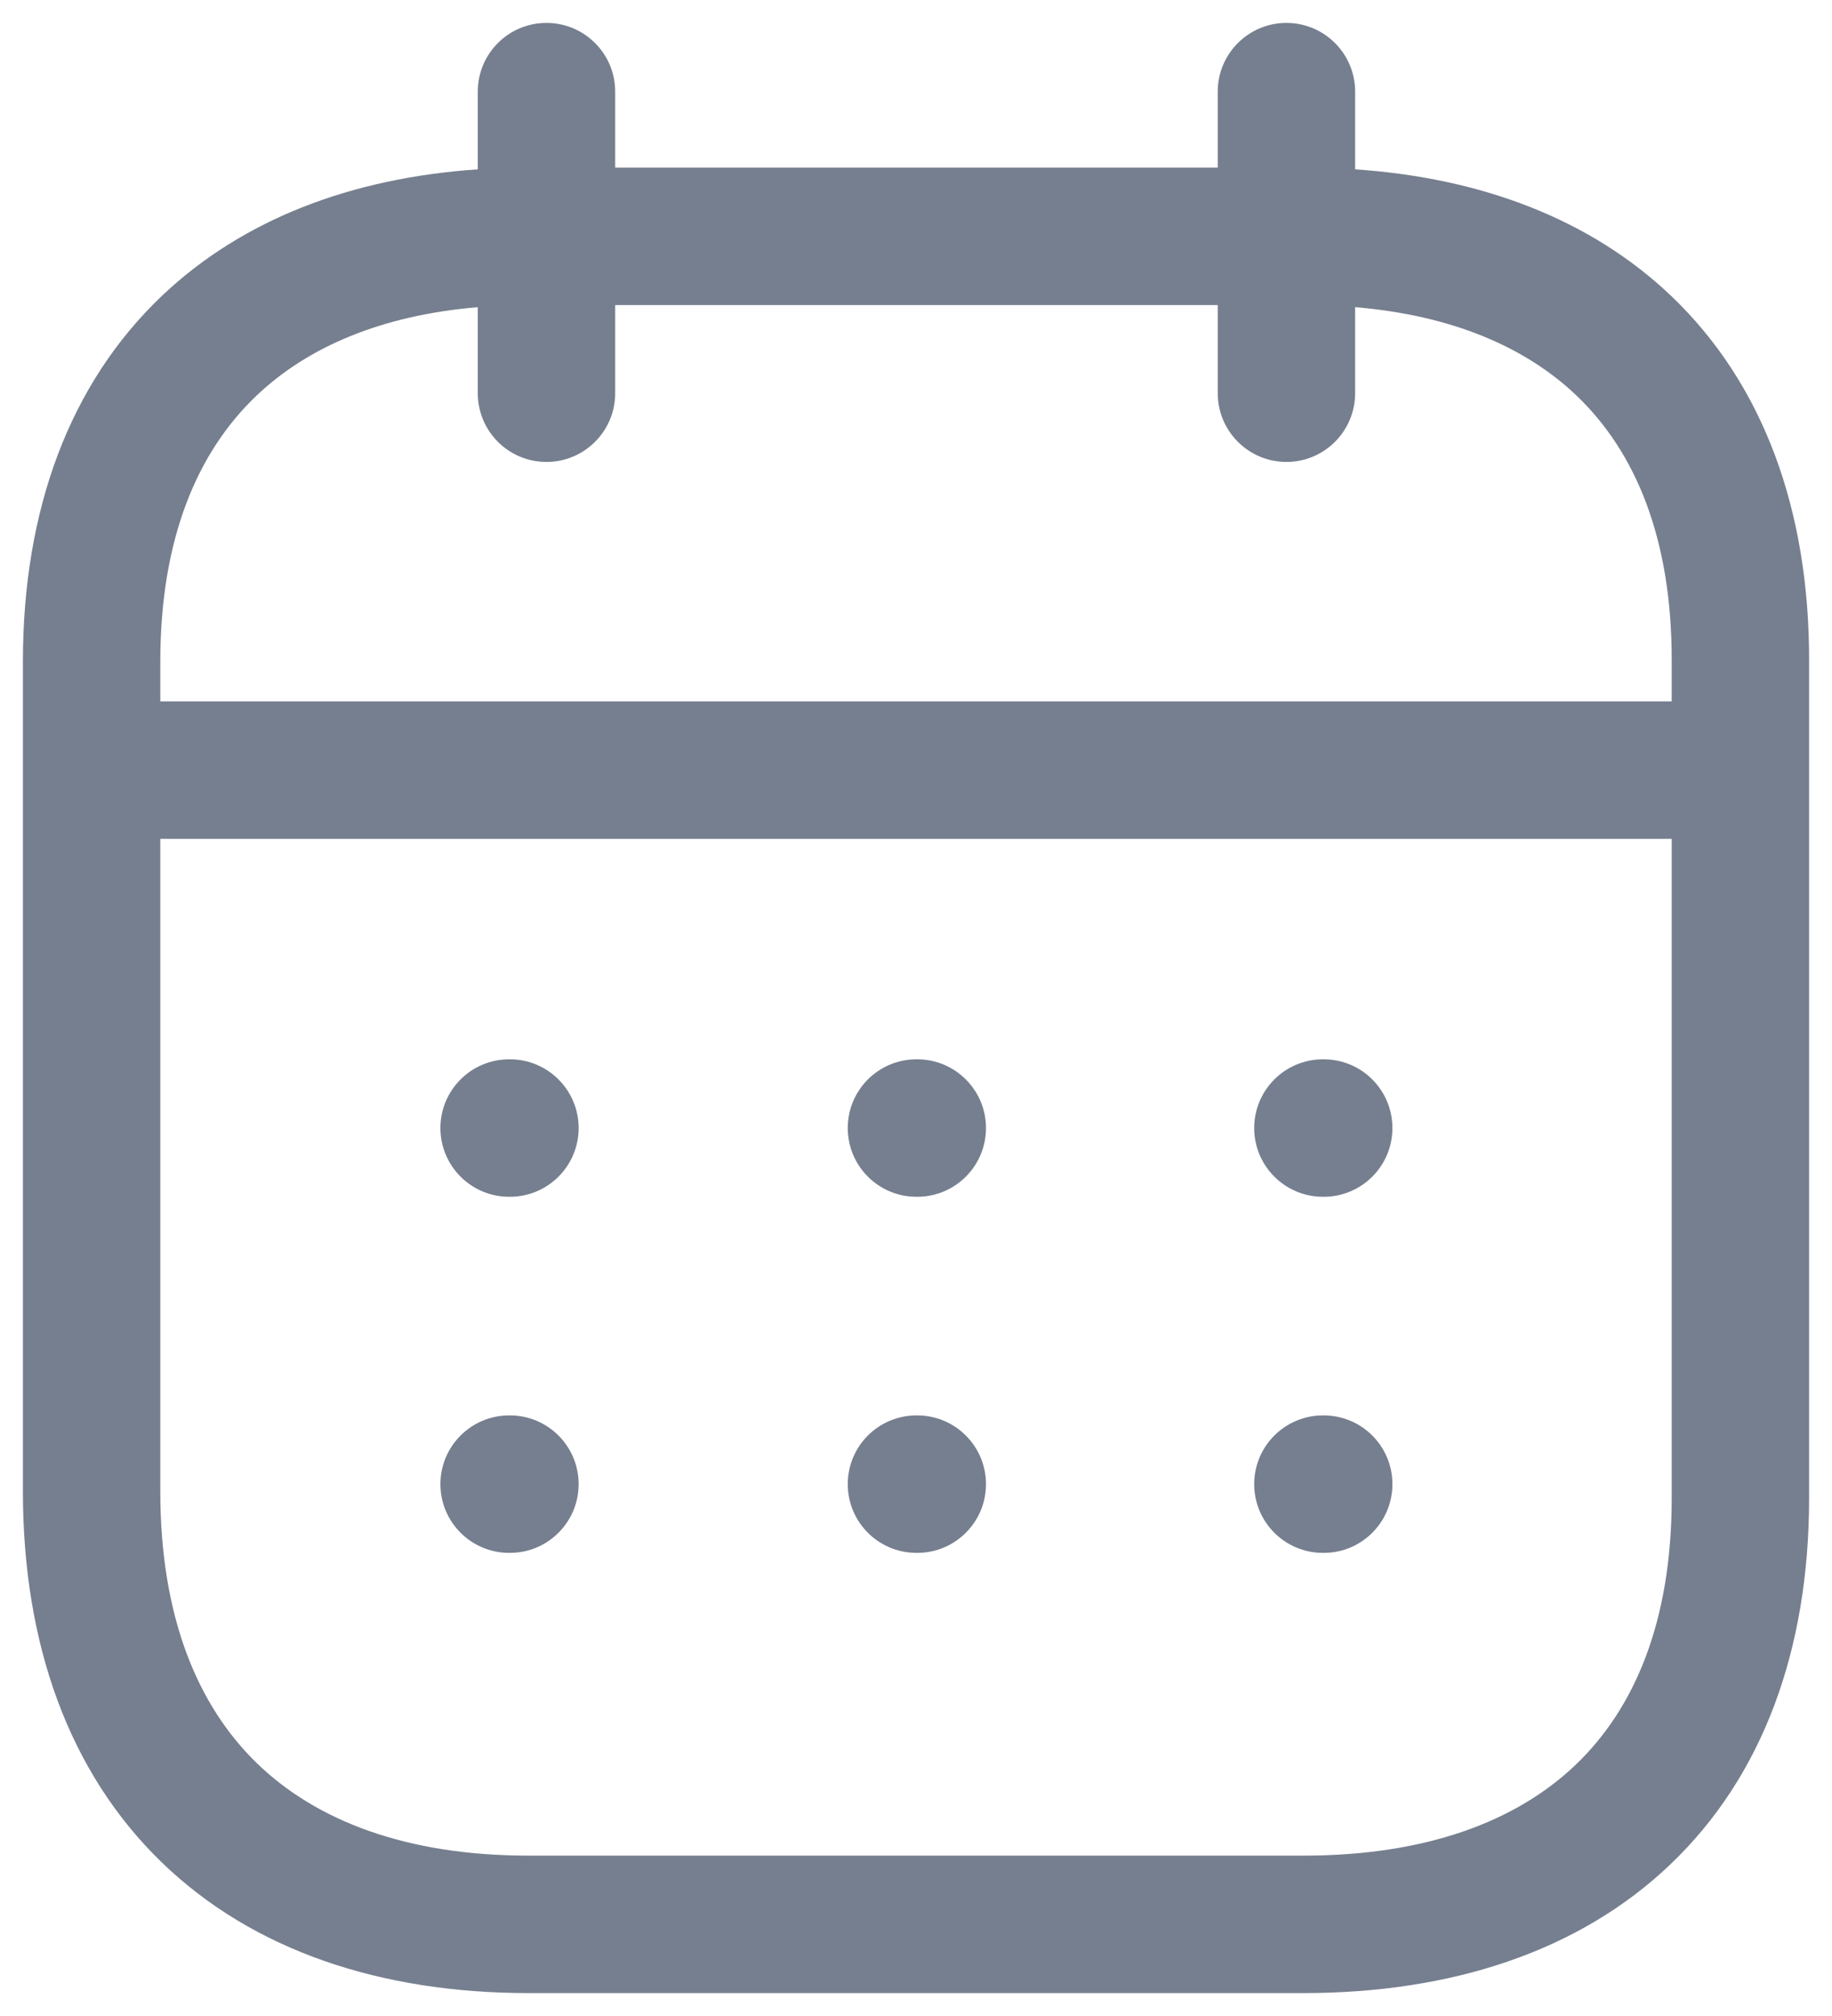 <svg width="20" height="22" viewBox="0 0 20 22" fill="none" xmlns="http://www.w3.org/2000/svg">
<path fill-rule="evenodd" clip-rule="evenodd" d="M5.966 0.25C6.38 0.25 6.716 0.586 6.716 1V1.829H13.294V1C13.294 0.586 13.63 0.25 14.044 0.25C14.458 0.25 14.794 0.586 14.794 1V1.848C16.168 1.941 17.362 2.389 18.245 3.23C19.25 4.189 19.755 5.566 19.75 7.223V16.348C19.75 18.005 19.243 19.384 18.237 20.344C17.237 21.299 15.838 21.75 14.229 21.75H5.771C4.163 21.75 2.763 21.29 1.762 20.32C0.758 19.346 0.25 17.951 0.25 16.272V7.222C0.25 5.563 0.76 4.187 1.767 3.229C2.652 2.389 3.845 1.941 5.216 1.848V1C5.216 0.586 5.551 0.25 5.966 0.25ZM5.216 3.352C4.16 3.441 3.357 3.788 2.801 4.317C2.157 4.929 1.75 5.874 1.75 7.222V7.654H18.25V7.222L18.25 7.22C18.254 5.871 17.851 4.927 17.21 4.316C16.656 3.788 15.853 3.441 14.794 3.352V4.291C14.794 4.705 14.458 5.041 14.044 5.041C13.63 5.041 13.294 4.705 13.294 4.291V3.329H6.716V4.291C6.716 4.705 6.38 5.041 5.966 5.041C5.551 5.041 5.216 4.705 5.216 4.291V3.352ZM18.25 9.154H1.75V16.272C1.75 17.647 2.159 18.616 2.806 19.243C3.457 19.873 4.442 20.25 5.771 20.25H14.229C15.566 20.25 16.553 19.878 17.201 19.259C17.844 18.645 18.25 17.697 18.25 16.348V9.154ZM4.808 12.31C4.808 11.896 5.144 11.56 5.558 11.56H5.567C5.981 11.56 6.317 11.896 6.317 12.31C6.317 12.724 5.981 13.06 5.567 13.06H5.558C5.144 13.06 4.808 12.724 4.808 12.31ZM9.255 12.31C9.255 11.896 9.59 11.56 10.005 11.56H10.014C10.428 11.56 10.764 11.896 10.764 12.31C10.764 12.724 10.428 13.06 10.014 13.06H10.005C9.59 13.06 9.255 12.724 9.255 12.31ZM13.692 12.31C13.692 11.896 14.028 11.56 14.442 11.56H14.451C14.866 11.56 15.201 11.896 15.201 12.31C15.201 12.724 14.866 13.06 14.451 13.06H14.442C14.028 13.06 13.692 12.724 13.692 12.31ZM4.808 16.196C4.808 15.782 5.144 15.446 5.558 15.446H5.567C5.981 15.446 6.317 15.782 6.317 16.196C6.317 16.61 5.981 16.946 5.567 16.946H5.558C5.144 16.946 4.808 16.61 4.808 16.196ZM9.255 16.196C9.255 15.782 9.59 15.446 10.005 15.446H10.014C10.428 15.446 10.764 15.782 10.764 16.196C10.764 16.61 10.428 16.946 10.014 16.946H10.005C9.59 16.946 9.255 16.61 9.255 16.196ZM13.692 16.196C13.692 15.782 14.028 15.446 14.442 15.446H14.451C14.866 15.446 15.201 15.782 15.201 16.196C15.201 16.61 14.866 16.946 14.451 16.946H14.442C14.028 16.946 13.692 16.61 13.692 16.196Z" fill="#767F8F"/>
</svg>
